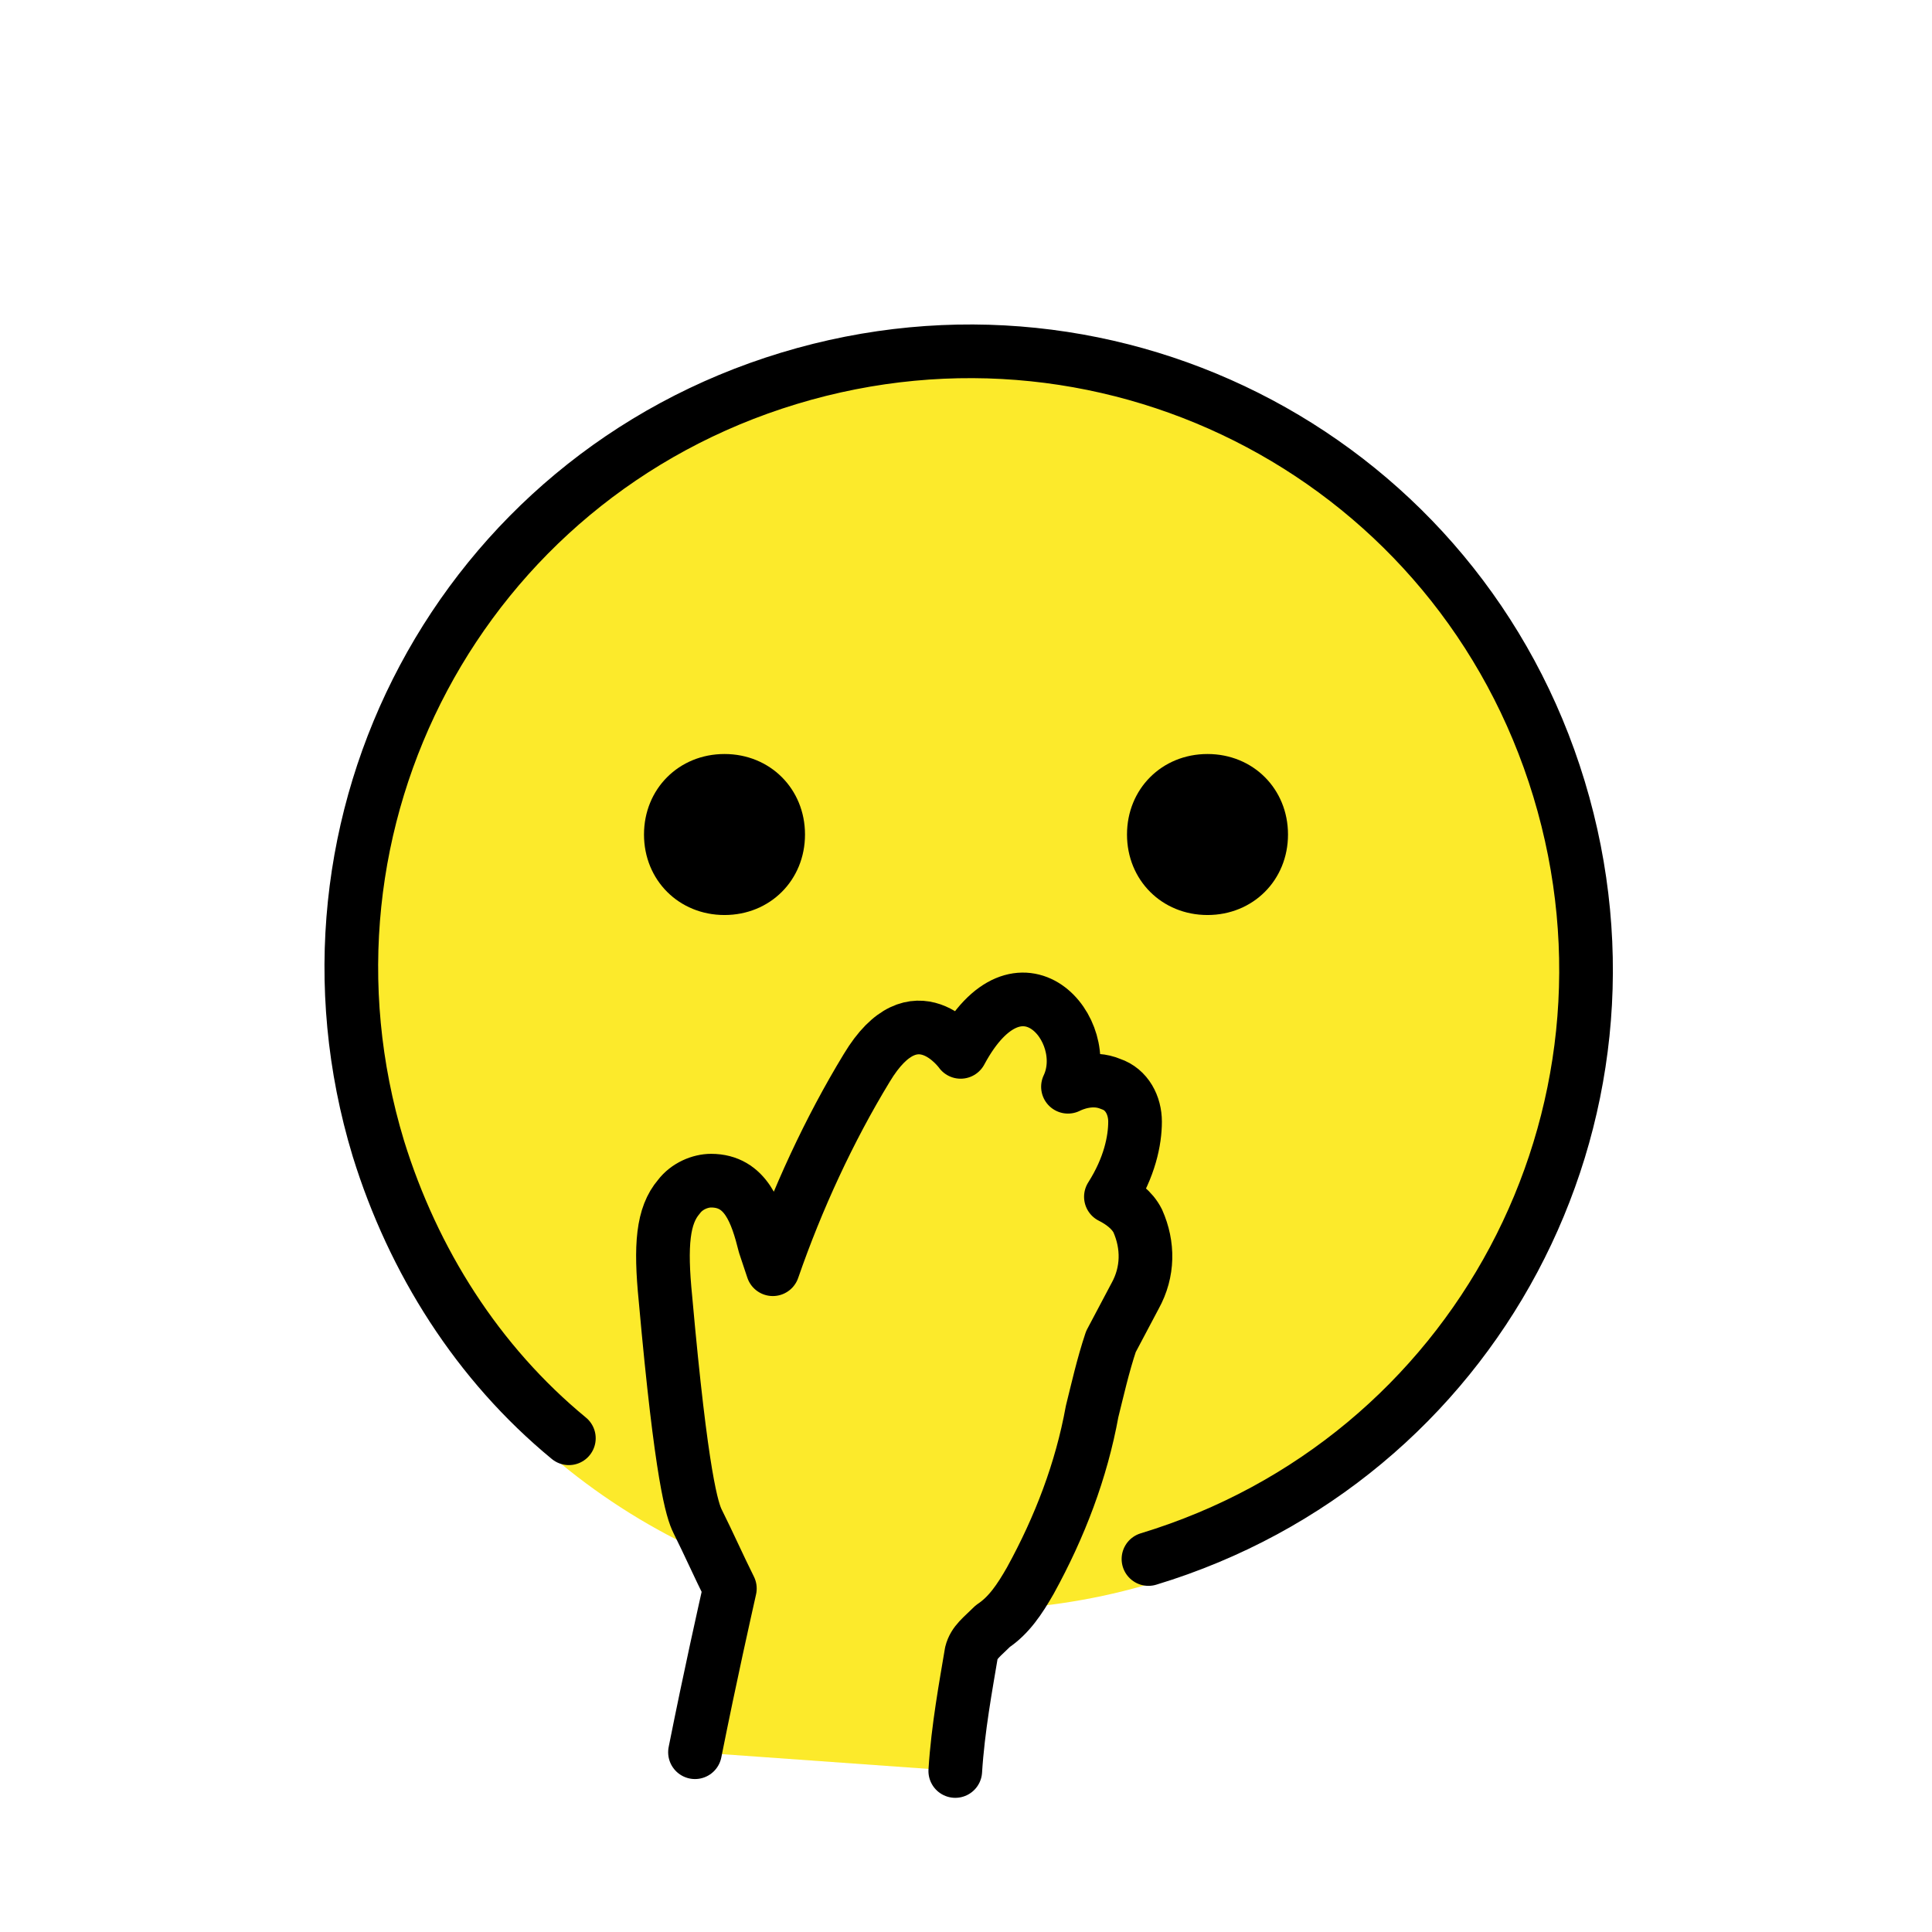 <?xml version="1.0" encoding="utf-8"?><!-- Uploaded to: SVG Repo, www.svgrepo.com, Generator: SVG Repo Mixer Tools -->
<svg width="800px" height="800px" viewBox="0 0 72 72" id="emoji" xmlns="http://www.w3.org/2000/svg">
  <g id="color">
    <circle cx="36.1" cy="36.1" r="23" fill="none" stroke="#FCEA2B" stroke-miterlimit="10" stroke-width="1.8"/>
    <path fill="#fcea2b" d="M41.1,44.8c0.2-0.4,0.4-0.8,0.7-1.4c0.3-0.6,0.4-1.4,0.1-2c-0.6-1.2-1.6-0.8-1.6-0.8c0.2-0.4,0-0.4,0.3-0.8 c-0.7-3.4-4.5-1.5-4.1-0.4c0.2-0.9-1.5-2.4-3.4,0.1c-2.1,3.1-3,4.7-4.1,8.3c-0.5-0.9-0.8-1-1.2-2c-0.5-1.4-1.4-1.8-2.4-1.4 c-0.9,0.4-1.4,0.8-1.1,3.6c0.3,3,0.8,7.2,1.4,8.5c1.4,2.8,1.6,2.9,1.6,2.9l-1.4,5.9l9.8,0.7c0.1-1.4,0-2.8,0.4-4.2 c0.4-1.5,1.7-1.5,2.7-3.1c2.4-4,2.3-6.2,3.5-9.4c0.1-0.4,0.3-0.7,0.5-1.1c0.4-0.8,0.5-1.8,0.1-2.6C42.3,45.1,42,44.3,41.1,44.8z"/>
    <path fill="#FCEA2B" d="M37.2,59.5c12.1-0.7,21.5-10.7,21.5-22.8c0-12.7-10.2-23-22.9-23.1c-12.7,0-23.1,10.3-23.1,23 c0,9,5.2,17.1,13.3,20.9C29.6,58.9,33.4,59.6,37.2,59.5z"/>
  </g>
  <g id="hair"/>
  <g id="skin"/>
  <g id="skin-shadow"/>
  <g id="line">
    <path fill="none" stroke="#000000" stroke-linecap="round" stroke-linejoin="round" stroke-width="2" d="M25.9,65.3c0.6-3,1.1-5.2,1.3-6.1c-0.4-0.8-0.8-1.7-1.2-2.5c-0.2-0.4-0.6-1.6-1.2-8.3c-0.2-2-0.1-3.1,0.5-3.8 c0.3-0.4,0.8-0.6,1.2-0.6c1.3,0,1.7,1.2,2,2.4l0.1,0.3l0.2,0.6c0.9-2.6,2.1-5.2,3.5-7.5c1.8-3,3.5-0.6,3.5-0.6c2.2-4.1,5-0.8,4,1.3 c0.2-0.1,0.9-0.4,1.6-0.1c0.6,0.2,0.9,0.8,0.9,1.4c0,0.7-0.2,1.7-0.9,2.8c0.4,0.2,0.8,0.5,1,0.9c0.4,0.9,0.4,1.9-0.1,2.8L41.4,50 c-0.3,0.9-0.5,1.8-0.7,2.6c-0.4,2.2-1.2,4.3-2.3,6.3c-0.4,0.7-0.8,1.3-1.4,1.7c-0.4,0.4-0.7,0.6-0.8,1c-0.2,1.2-0.5,2.8-0.6,4.4"/>
    <path fill="none" stroke="#000000" stroke-linecap="round" stroke-linejoin="round" stroke-width="2" d="M42.8,58.1c12.2-3.7,19-16.5,15.3-28.7s-16.5-19-28.7-15.3s-19,16.5-15.3,28.7c1.3,4.2,3.7,8,7.1,10.8"/>
    <path d="M30,31.1c0,1.7-1.3,3-3,3s-3-1.3-3-3s1.3-3,3-3S30,29.4,30,31.1"/>
    <path d="M48,31.1c0,1.7-1.3,3-3,3s-3-1.3-3-3s1.3-3,3-3S48,29.4,48,31.1"/>
  </g>
</svg>